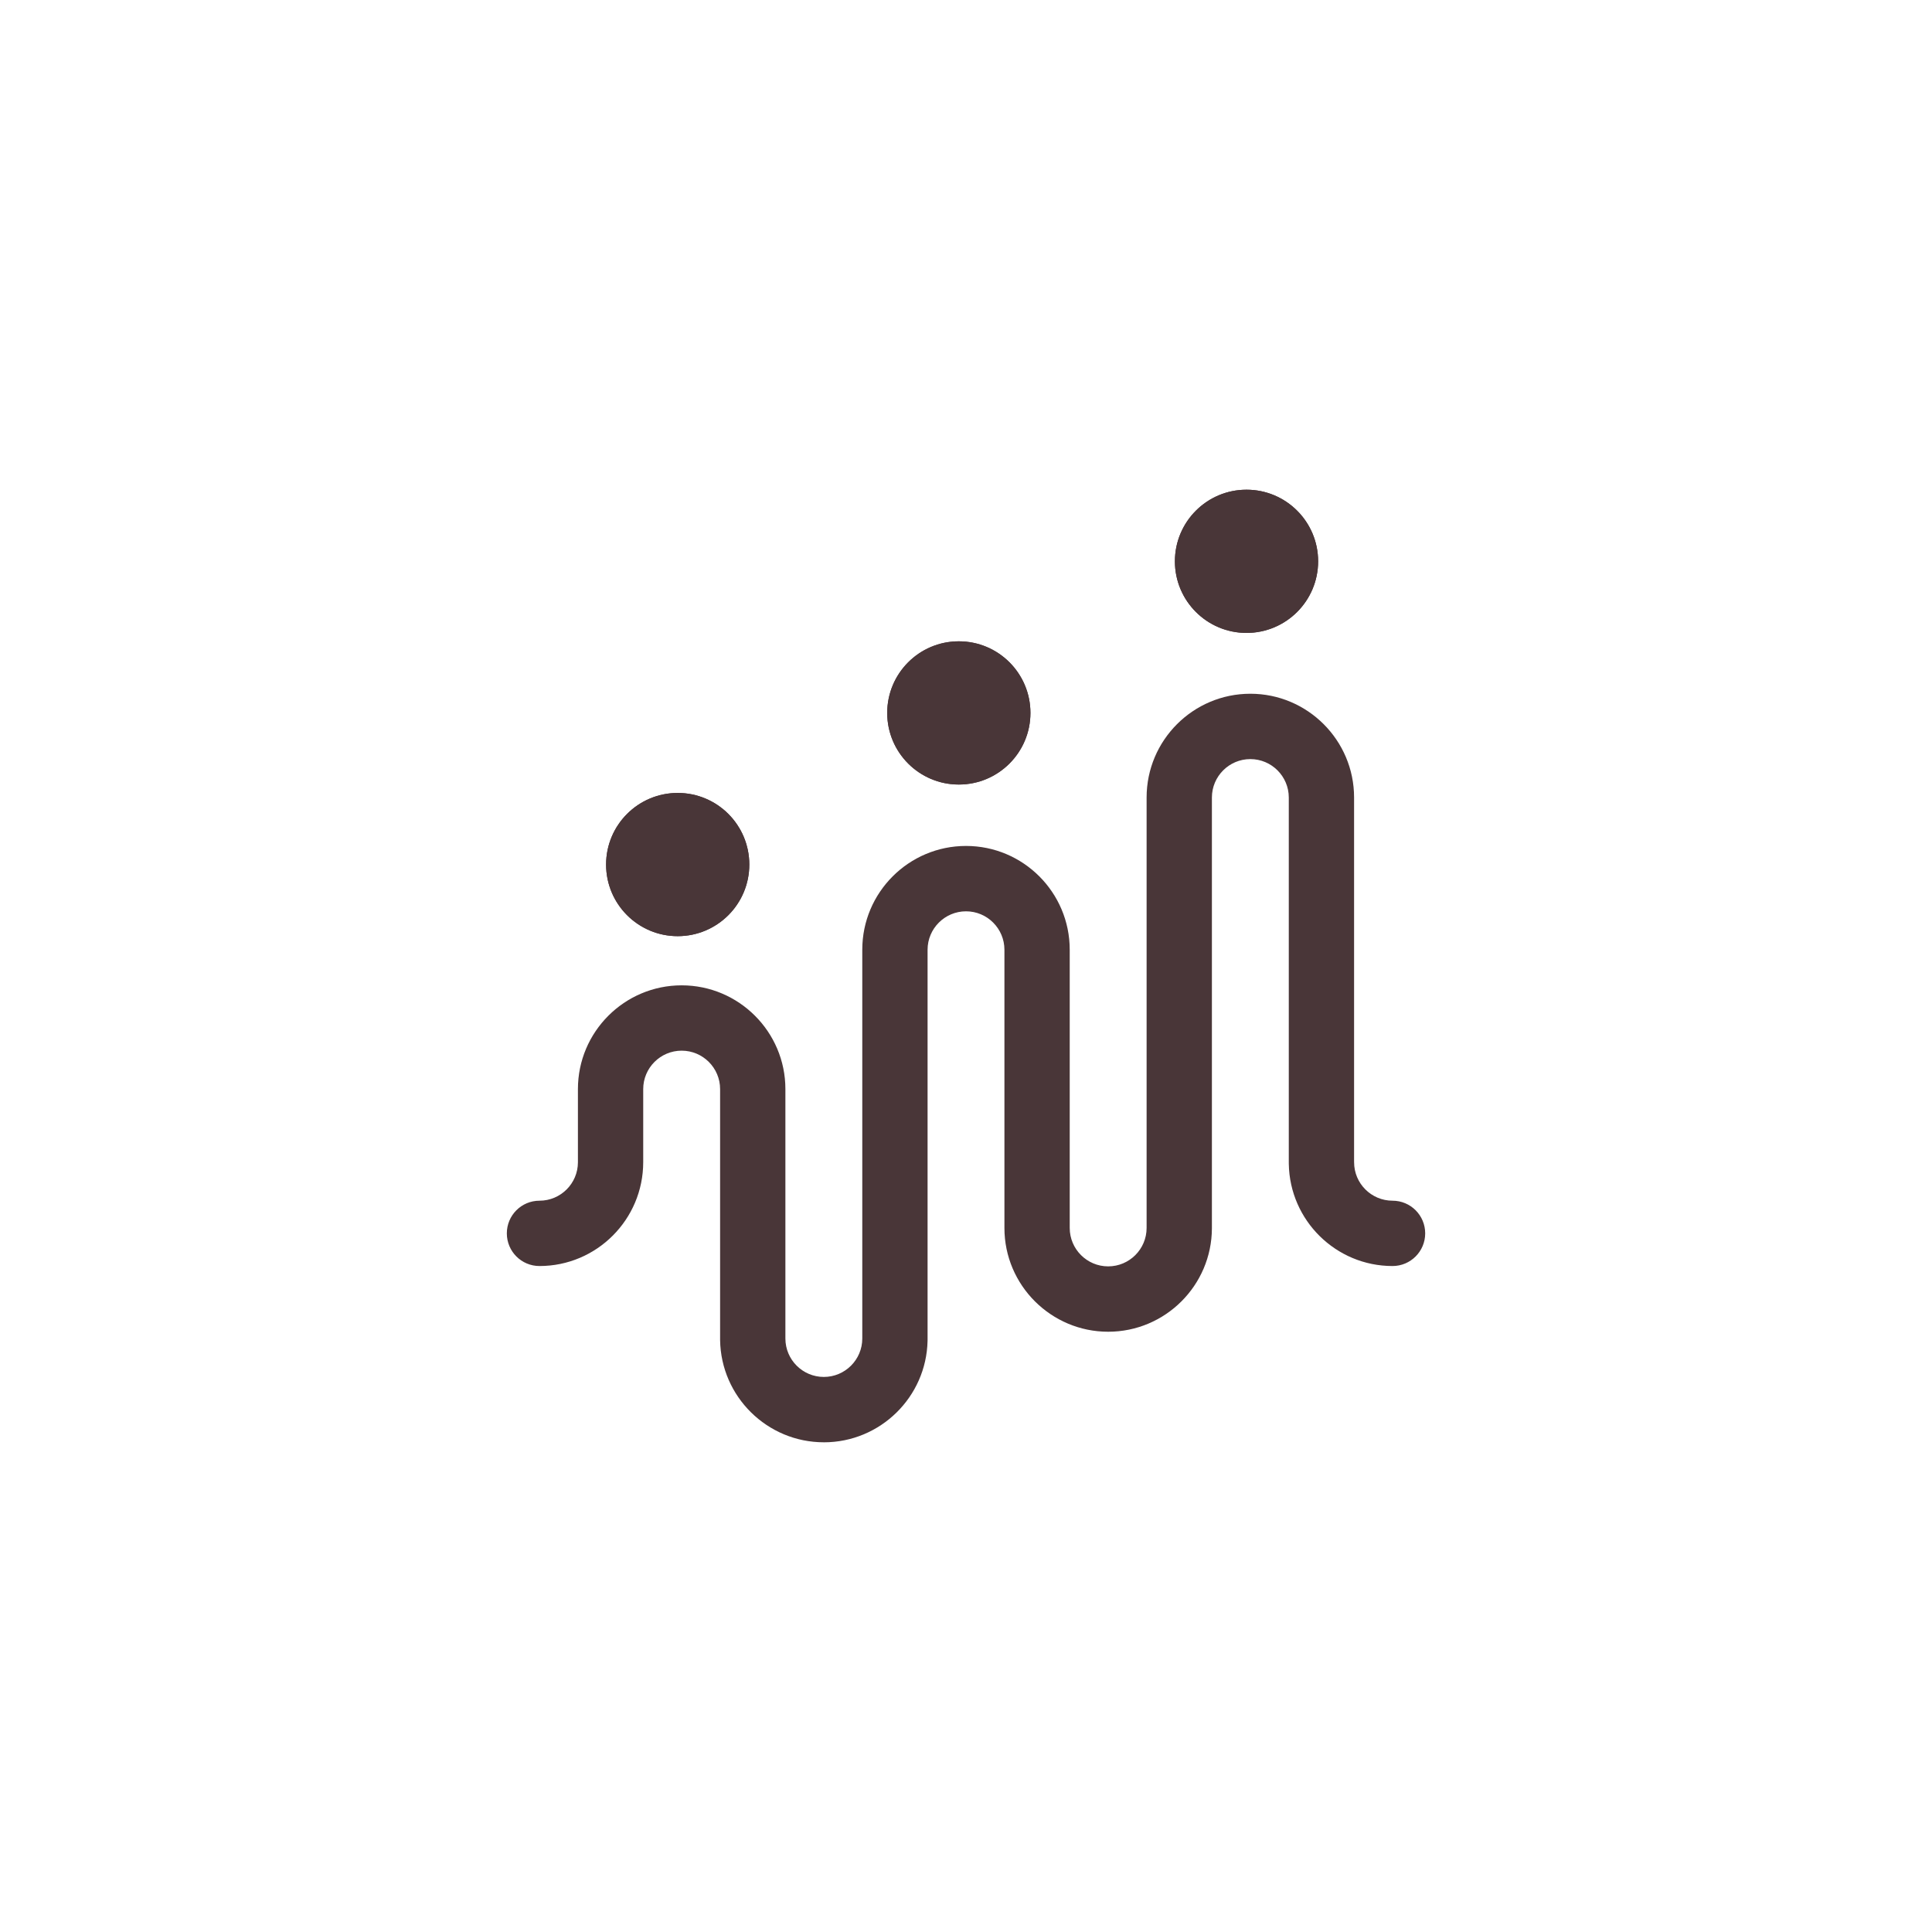 <?xml version="1.0" encoding="UTF-8"?>
<svg id="Layer_1" data-name="Layer 1" xmlns="http://www.w3.org/2000/svg" xmlns:xlink="http://www.w3.org/1999/xlink" viewBox="0 0 1080 1080">
  <defs>
    <style>
      .cls-1 {
        clip-path: url(#clippath-1);
      }

      .cls-2 {
        clip-path: url(#clippath-2);
      }

      .cls-3 {
        fill: #493638;
      }

      .cls-4 {
        clip-path: url(#clippath);
      }
    </style>
    <clipPath id="clippath">
      <circle class="cls-3" cx="378.84" cy="483.29" r="40.03"/>
    </clipPath>
    <clipPath id="clippath-1">
      <circle class="cls-3" cx="535.99" cy="398.53" r="40.03"/>
    </clipPath>
    <clipPath id="clippath-2">
      <circle class="cls-3" cx="696.81" cy="313.78" r="40.03"/>
    </clipPath>
  </defs>
  <path class="cls-3" d="M460.53,806.25c-31.69,0-57.53-25.56-57.99-57.15v-140.29c0-11.85-9.64-21.48-21.49-21.48s-21.49,9.63-21.49,21.48v40.85c0,32.04-26,58.06-57.99,58.06-10.08,0-18.25-8.17-18.25-18.26s8.17-18.26,18.25-18.26c11.85,0,21.49-9.63,21.49-21.48v-40.92c0-31.98,26-57.99,57.99-57.99s57.99,26.02,57.99,57.99v139.44c0,11.85,9.64,21.48,21.49,21.48s21.49-9.63,21.49-21.48v-217.36c0-31.98,26-57.99,57.99-57.99s57.97,26.02,57.97,57.99v155.55c0,11.85,9.64,21.48,21.49,21.48s21.49-9.63,21.49-21.48v-240.63c0-31.98,26-57.99,57.99-57.99s57.99,26.02,57.99,57.99v203.2c.01.24.01.48.01.72,0,11.85,9.64,21.48,21.49,21.48,10.08,0,18.25,8.17,18.25,18.26s-8.17,18.26-18.25,18.26c-31.68,0-57.49-25.52-57.99-57.08-.01-.29-.01-.58-.01-.87v-203.95c0-11.85-9.64-21.48-21.49-21.48s-21.49,9.63-21.49,21.48v240.84c-.11,31.88-26.07,57.79-57.99,57.79s-57.99-26.02-57.99-57.99v-155.55c0-11.85-9.64-21.48-21.47-21.48s-21.49,9.63-21.49,21.48v217.91c0,.24,0,.48-.01.72-.67,31.39-26.42,56.72-57.97,56.72Z"/>
  <g>
    <circle class="cls-3" cx="378.84" cy="483.29" r="40.03"/>
    <g class="cls-4">
      <rect class="cls-3" x="338.81" y="443.25" width="2.31" height="80.07"/>
      <rect class="cls-3" x="341.12" y="443.25" width="4.77" height="80.07"/>
      <rect class="cls-3" x="345.89" y="443.25" width="4.77" height="80.07"/>
      <rect class="cls-3" x="350.66" y="443.25" width="4.77" height="80.07"/>
      <rect class="cls-3" x="355.44" y="443.25" width="4.77" height="80.07"/>
      <rect class="cls-3" x="360.21" y="443.25" width="4.77" height="80.07"/>
      <rect class="cls-3" x="364.98" y="443.25" width="4.77" height="80.07"/>
      <rect class="cls-3" x="369.75" y="443.25" width="4.77" height="80.07"/>
      <rect class="cls-3" x="374.53" y="443.25" width="4.77" height="80.07"/>
      <rect class="cls-3" x="379.3" y="443.25" width="4.77" height="80.07"/>
      <rect class="cls-3" x="384.07" y="443.25" width="4.77" height="80.07"/>
      <rect class="cls-3" x="388.84" y="443.25" width="4.77" height="80.07"/>
      <rect class="cls-3" x="393.62" y="443.25" width="4.77" height="80.07"/>
      <rect class="cls-3" x="398.39" y="443.25" width="4.77" height="80.07"/>
      <rect class="cls-3" x="403.16" y="443.25" width="4.77" height="80.07"/>
      <rect class="cls-3" x="407.93" y="443.25" width="4.77" height="80.07"/>
      <rect class="cls-3" x="412.71" y="443.25" width="4.77" height="80.07"/>
      <rect class="cls-3" x="417.48" y="443.25" width="1.4" height="80.07"/>
    </g>
  </g>
  <g>
    <circle class="cls-3" cx="535.99" cy="398.53" r="40.03"/>
    <g class="cls-1">
      <rect class="cls-3" x="495.95" y="358.5" width="2.66" height="80.07"/>
      <rect class="cls-3" x="498.61" y="358.5" width="4.77" height="80.07"/>
      <rect class="cls-3" x="503.38" y="358.5" width="4.77" height="80.07"/>
      <rect class="cls-3" x="508.15" y="358.5" width="4.77" height="80.07"/>
      <rect class="cls-3" x="512.93" y="358.5" width="4.77" height="80.07"/>
      <rect class="cls-3" x="517.7" y="358.5" width="4.77" height="80.07"/>
      <rect class="cls-3" x="522.47" y="358.5" width="4.77" height="80.07"/>
      <rect class="cls-3" x="527.24" y="358.5" width="4.77" height="80.07"/>
      <rect class="cls-3" x="532.02" y="358.5" width="4.77" height="80.07"/>
      <rect class="cls-3" x="536.79" y="358.5" width="4.77" height="80.07"/>
      <rect class="cls-3" x="541.56" y="358.5" width="4.77" height="80.07"/>
      <rect class="cls-3" x="546.33" y="358.5" width="4.77" height="80.07"/>
      <rect class="cls-3" x="551.11" y="358.5" width="4.77" height="80.07"/>
      <rect class="cls-3" x="555.88" y="358.5" width="4.77" height="80.07"/>
      <rect class="cls-3" x="560.65" y="358.5" width="4.77" height="80.07"/>
      <rect class="cls-3" x="565.42" y="358.5" width="4.77" height="80.07"/>
      <rect class="cls-3" x="570.2" y="358.5" width="4.77" height="80.07"/>
      <rect class="cls-3" x="574.97" y="358.5" width="1.05" height="80.07"/>
    </g>
  </g>
  <g>
    <circle class="cls-3" cx="696.81" cy="313.78" r="40.03"/>
    <g class="cls-2">
      <rect class="cls-3" x="656.77" y="273.75" width="4.1" height="80.07"/>
      <rect class="cls-3" x="660.87" y="273.75" width="4.77" height="80.07"/>
      <rect class="cls-3" x="665.64" y="273.75" width="4.77" height="80.07"/>
      <rect class="cls-3" x="670.42" y="273.75" width="4.77" height="80.07"/>
      <rect class="cls-3" x="675.19" y="273.75" width="4.77" height="80.07"/>
      <rect class="cls-3" x="679.96" y="273.75" width="4.77" height="80.07"/>
      <rect class="cls-3" x="684.73" y="273.75" width="4.77" height="80.07"/>
      <rect class="cls-3" x="689.51" y="273.75" width="4.77" height="80.07"/>
      <rect class="cls-3" x="694.28" y="273.75" width="4.77" height="80.07"/>
      <rect class="cls-3" x="699.05" y="273.75" width="4.77" height="80.07"/>
      <rect class="cls-3" x="703.82" y="273.75" width="4.77" height="80.07"/>
      <rect class="cls-3" x="708.6" y="273.75" width="4.77" height="80.07"/>
      <rect class="cls-3" x="713.37" y="273.75" width="4.77" height="80.07"/>
      <rect class="cls-3" x="718.14" y="273.75" width="4.77" height="80.07"/>
      <rect class="cls-3" x="722.91" y="273.75" width="4.77" height="80.07"/>
      <rect class="cls-3" x="727.69" y="273.75" width="4.77" height="80.07"/>
      <rect class="cls-3" x="732.46" y="273.75" width="4.38" height="80.07"/>
    </g>
  </g>
</svg>
